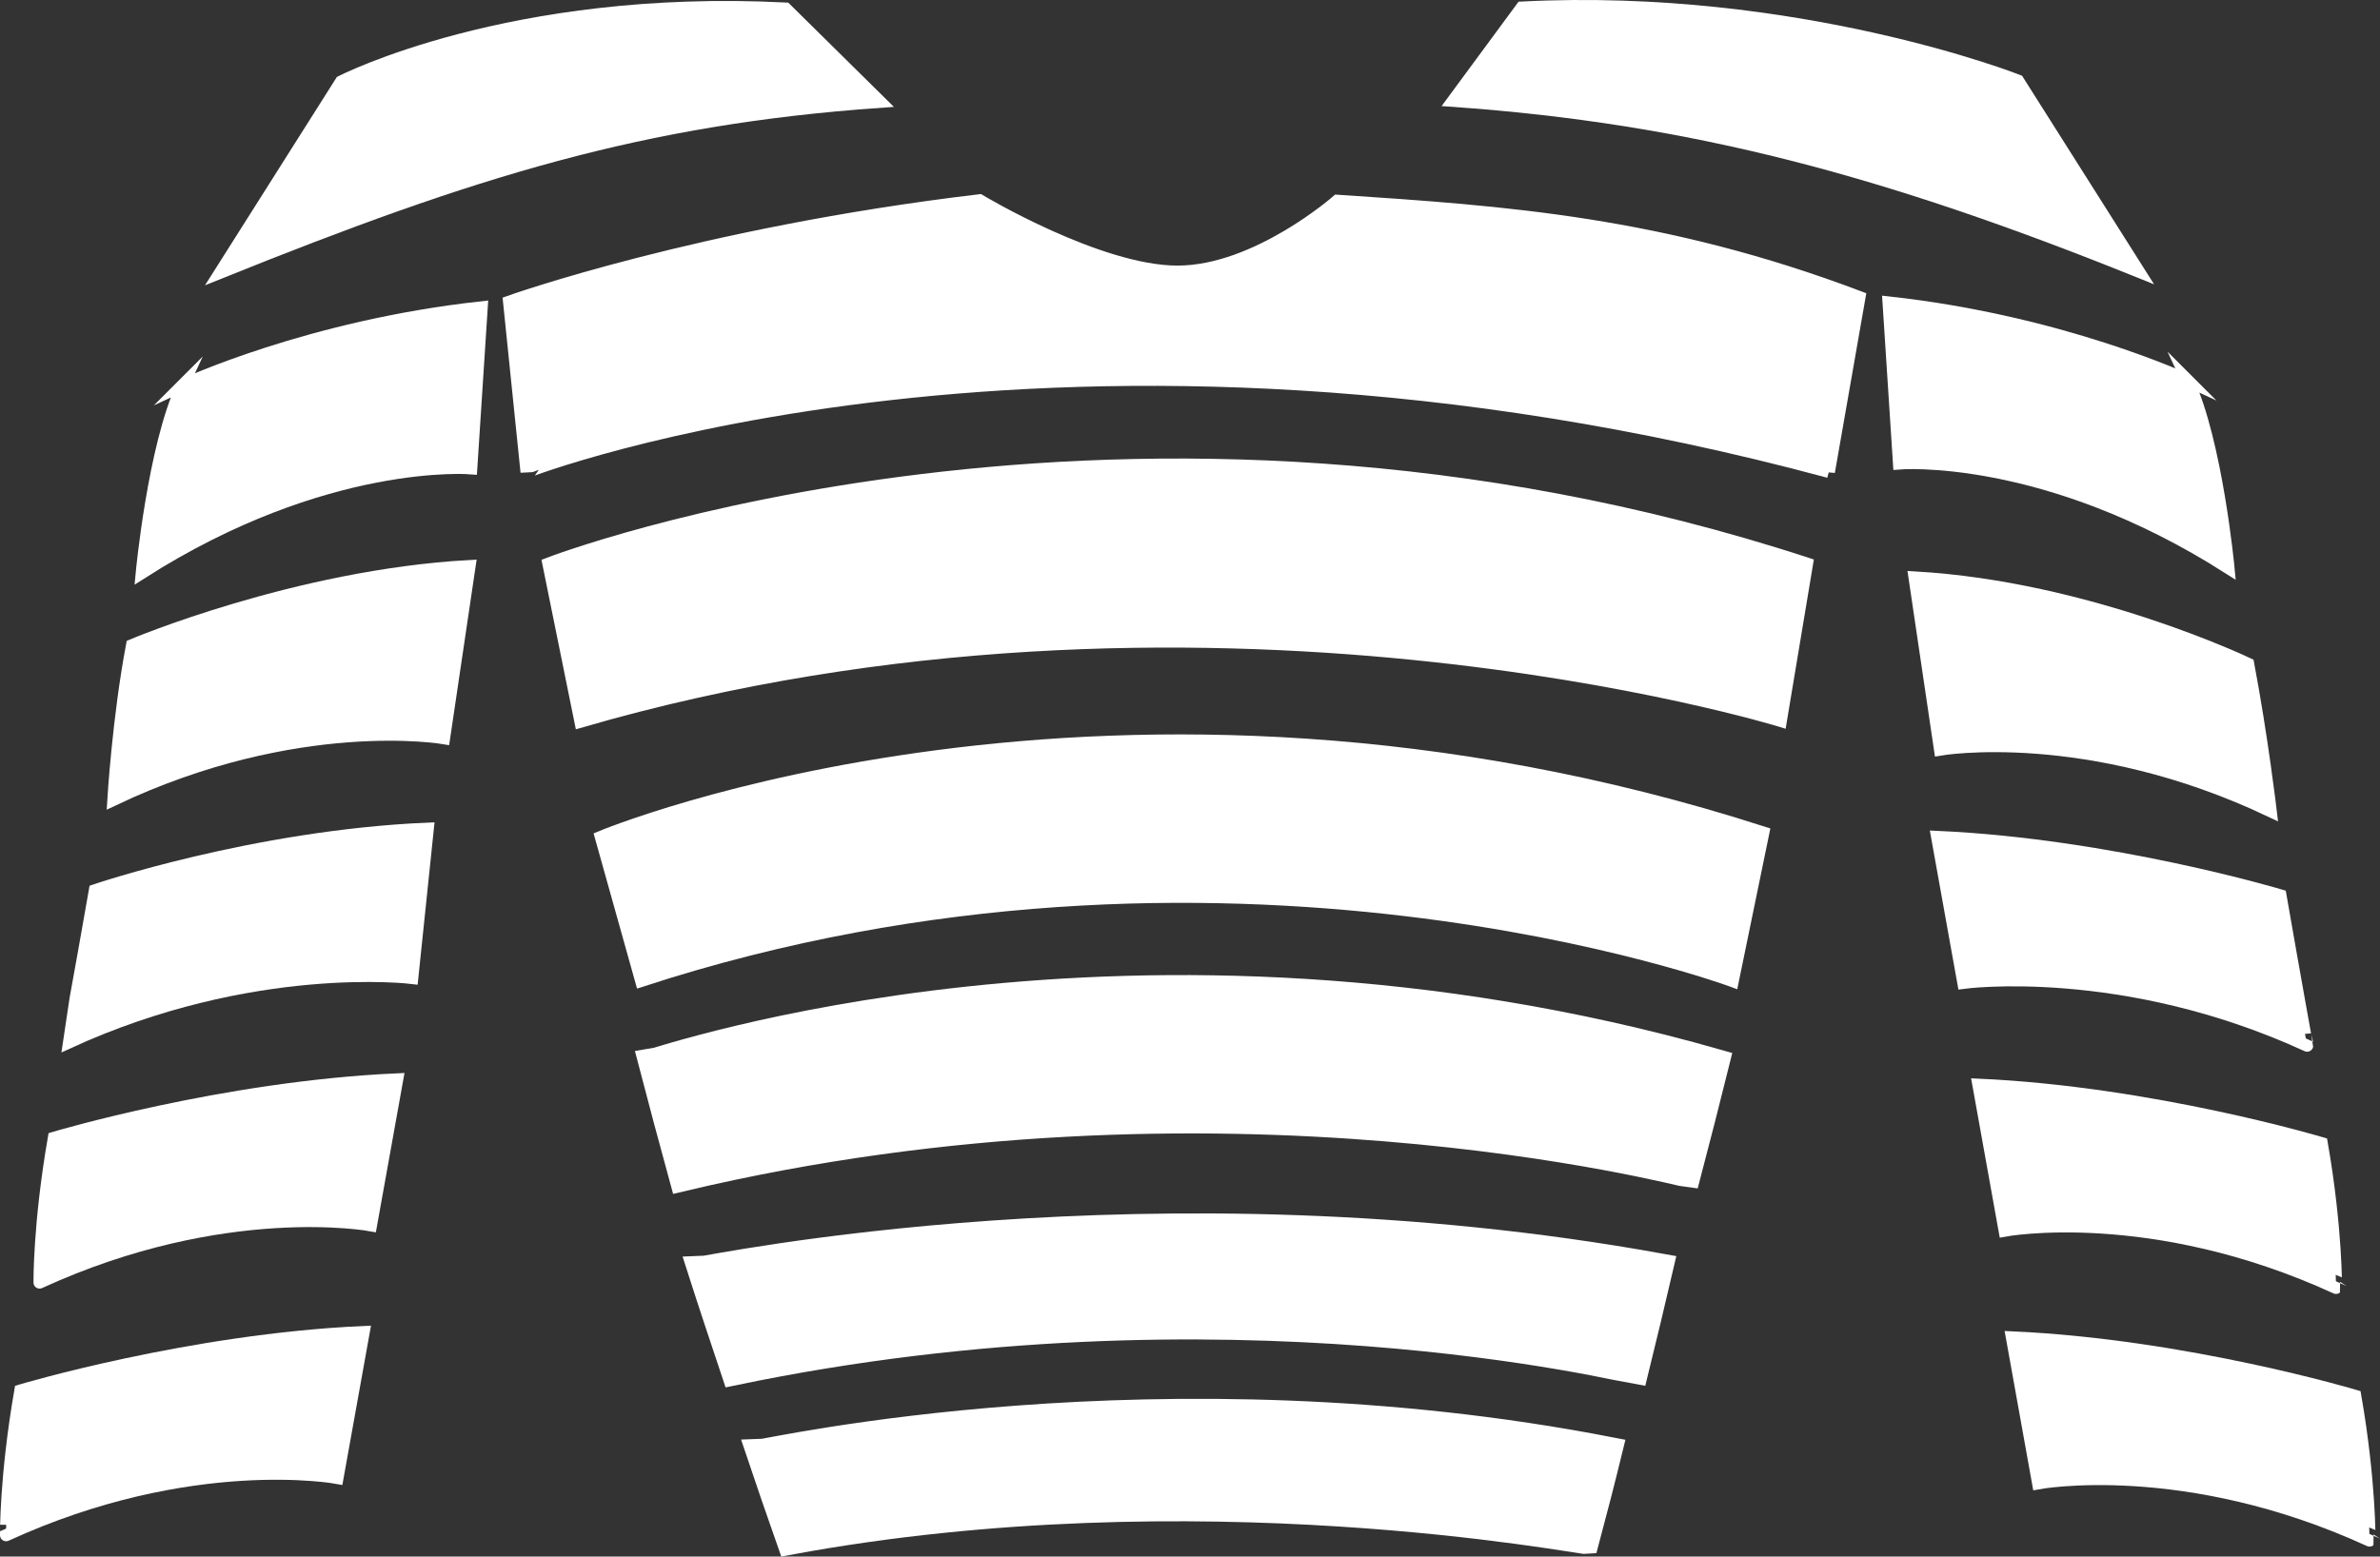 <?xml version="1.0" encoding="UTF-8" standalone="no"?>
<!-- Generator: Adobe Illustrator 23.0.2, SVG Export Plug-In . SVG Version: 6.00 Build 0)  -->

<svg
   xmlns:dc="http://purl.org/dc/elements/1.1/"
   xmlns:cc="http://creativecommons.org/ns#"
   xmlns:rdf="http://www.w3.org/1999/02/22-rdf-syntax-ns#"
   xmlns:svg="http://www.w3.org/2000/svg"
   xmlns="http://www.w3.org/2000/svg"
   xmlns:sodipodi="http://sodipodi.sourceforge.net/DTD/sodipodi-0.dtd"
   xmlns:inkscape="http://www.inkscape.org/namespaces/inkscape"
   version="1.1"
   x="0px"
   y="0px"
   viewBox="0 0 98.031 64.133"
   xml:space="preserve"
   id="svg662"
   sodipodi:docname="logo_m_blanc.svg"
   width="98.031"
   height="64.133"
   inkscape:version="0.92.4 (5da689c313, 2019-01-14)"><rect x="0" y="0" width="98.031" height="64.133" fill="#333333" stroke="none"/><defs
   id="defs666" /><sodipodi:namedview
   pagecolor="#ffffff"
   bordercolor="#666666"
   borderopacity="1"
   objecttolerance="10"
   gridtolerance="10"
   guidetolerance="10"
   inkscape:pageopacity="0"
   inkscape:pageshadow="2"
   inkscape:window-width="2736"
   inkscape:window-height="1699"
   id="namedview664"
   showgrid="true"
   showguides="false"
   inkscape:zoom="4.4851464"
   inkscape:cx="58.982368"
   inkscape:cy="47.818932"
   inkscape:window-x="-13"
   inkscape:window-y="-13"
   inkscape:window-maximized="1"
   inkscape:current-layer="svg662"><inkscape:grid
     type="xygrid"
     id="grid670"
     originx="-106.65"
     originy="-598.78" /></sodipodi:namedview>
<style
   type="text/css"
   id="style2">
	.st0{fill:#FFFAC2;}
	.st1{fill:#FCC79B;}
	.st2{fill:#F89F6D;}
	.st3{fill:url(#SVGID_1_);}
	.st4{fill:#F37043;stroke:#F37043;stroke-miterlimit:10;}
	.st5{fill:#F37043;stroke:#F37043;stroke-width:0.5;stroke-miterlimit:10;}
	.st6{fill:#F37043;}
	.st7{fill:#B8292F;stroke:#B8292F;stroke-width:0.5;stroke-miterlimit:10;}
	.st8{fill:url(#SVGID_2_);stroke:#B8292F;stroke-width:0.5;stroke-miterlimit:10;}
	.st9{fill:url(#SVGID_3_);stroke:#B8292F;stroke-width:0.5;stroke-miterlimit:10;}
	.st10{fill:url(#SVGID_4_);stroke:#B8292F;stroke-width:0.5;stroke-miterlimit:10;}
	.st11{fill:url(#SVGID_5_);stroke:#B8292F;stroke-width:0.5;stroke-miterlimit:10;}
	.st12{fill:url(#SVGID_6_);stroke:#B8292F;stroke-width:0.5;stroke-miterlimit:10;}
	.st13{fill:url(#SVGID_7_);stroke:#B8292F;stroke-width:0.5;stroke-miterlimit:10;}
	.st14{fill:url(#SVGID_8_);stroke:#B8292F;stroke-width:0.5;stroke-miterlimit:10;}
	.st15{fill:url(#SVGID_9_);stroke:#B8292F;stroke-width:0.5;stroke-miterlimit:10;}
	.st16{fill:#0066B3;stroke:#0066B3;stroke-width:2;stroke-miterlimit:10;}
	.st17{font-family:'MaiandraGD-Regular';}
	.st18{font-size:68.708px;}
	.st19{fill:#0066B3;}
	.st20{font-size:46.866px;}
	.st21{fill:#0066B3;stroke:#0066B3;stroke-width:0.5;stroke-miterlimit:10;}
	.st22{fill:none;stroke:#0066B3;stroke-width:0.5;stroke-miterlimit:10;}
	.st23{fill:url(#SVGID_10_);stroke:url(#SVGID_11_);stroke-miterlimit:10;}
	.st24{fill:url(#SVGID_12_);stroke:url(#SVGID_13_);stroke-miterlimit:10;}
	.st25{fill:url(#SVGID_14_);}
	.st26{fill:url(#SVGID_15_);stroke:url(#SVGID_16_);stroke-miterlimit:10;}
	.st27{fill:url(#SVGID_17_);}
	.st28{fill:url(#SVGID_18_);}
	.st29{fill:url(#SVGID_19_);}
	.st30{fill:url(#SVGID_20_);}
	.st31{fill:url(#SVGID_21_);}
	.st32{fill:url(#SVGID_22_);stroke:url(#SVGID_23_);stroke-miterlimit:10;}
	.st33{fill:url(#SVGID_24_);}
	.st34{fill:url(#SVGID_25_);stroke:url(#SVGID_26_);stroke-miterlimit:10;}
	.st35{fill:url(#SVGID_27_);stroke:url(#SVGID_28_);stroke-miterlimit:10;}
	.st36{fill:url(#SVGID_29_);stroke:url(#SVGID_30_);stroke-miterlimit:10;}
	.st37{fill:#F36E42;}
	.st38{font-family:'BerlinSansFB-Reg';}
	.st39{font-size:16.228px;}
</style>



<g
   id="Calque_6"
   transform="translate(-106.65,-178.977)"
   style="fill:#ffffff;fill-opacity:1;stroke:#ffffff;stroke-opacity:1">
	<path
   class="st21"
   d="m 110.56,215.66 c 0,0 6.55,-2.23 13.71,-2.54 l -0.64,6.15 c 0,0 -6.59,-0.82 -14.2,2.68 0,-0.01 0.51,-2.73 1.13,-6.29 z"
   id="path216"
   inkscape:connector-curvature="0"
   style="fill:#ffffff;fill-opacity:1;stroke:#ffffff;stroke-width:0.5;stroke-miterlimit:10;stroke-opacity:1" />
	<path
   class="st21"
   d="M 146.24,187.62"
   id="path218"
   inkscape:connector-curvature="0"
   style="fill:#ffffff;fill-opacity:1;stroke:#ffffff;stroke-width:0.5;stroke-miterlimit:10;stroke-opacity:1" />
	<line
   class="st21"
   x1="153.34"
   y1="193.98"
   x2="146.24"
   y2="187.62"
   id="line220"
   style="fill:#ffffff;fill-opacity:1;stroke:#ffffff;stroke-width:0.5;stroke-miterlimit:10;stroke-opacity:1" />
	<path
   class="st21"
   d="m 181.98,198.42 1.26,-7.2 c -8.11,-3.07 -14.56,-3.51 -21.51,-3.97 0,0 -3.32,2.92 -6.58,2.92 -3.26,0 -8.15,-2.94 -8.15,-2.94 -11.53,1.37 -19.38,4.18 -19.38,4.18 l 0.72,7.02 c 0,-0.01 21.95,-8.55 53.64,-0.01 z"
   id="path222"
   inkscape:connector-curvature="0"
   style="fill:#ffffff;fill-opacity:1;stroke:#ffffff;stroke-width:0.5;stroke-miterlimit:10;stroke-opacity:1" />
	<path
   class="st21"
   d="m 139.01,179.33 c -11.35,-0.58 -18.31,3.01 -18.31,3.01 l -4.98,7.87 c 10.47,-4.22 17.39,-6.35 27.18,-7.04 z"
   id="path224"
   inkscape:connector-curvature="0"
   style="fill:#ffffff;fill-opacity:1;stroke:#ffffff;stroke-width:0.5;stroke-miterlimit:10;stroke-opacity:1" />
	<path
   class="st21"
   d="m 129.24,202.2 c 0,0 23.76,-9.18 51.84,0 l -1.08,6.48 c 0,0 -23.94,-7.38 -49.44,0.03 z"
   id="path226"
   inkscape:connector-curvature="0"
   style="fill:#ffffff;fill-opacity:1;stroke:#ffffff;stroke-width:0.5;stroke-miterlimit:10;stroke-opacity:1" />
	<path
   class="st21"
   d="m 131.4,213.46 c 0,0 21.06,-8.82 47.88,-0.18 l -1.26,6.12 c 0,0 -21.05,-7.81 -44.96,-0.01 z"
   id="path228"
   inkscape:connector-curvature="0"
   style="fill:#ffffff;fill-opacity:1;stroke:#ffffff;stroke-width:0.5;stroke-miterlimit:10;stroke-opacity:1" />
	<g
   id="g234"
   style="fill:#ffffff;fill-opacity:1;stroke:#ffffff;stroke-opacity:1">
		<path
   class="st19"
   d="m 133.43,222.71 c 0.34,-0.04 19.92,-6.86 43.97,0 -0.39,1.57 -0.79,3.14 -1.2,4.7 -0.25,-0.02 -19.26,-5.12 -41.47,0.16 -0.44,-1.61 -0.88,-3.24 -1.3,-4.86 z"
   id="path230"
   inkscape:connector-curvature="0"
   style="fill:#ffffff;fill-opacity:1;stroke:#ffffff;stroke-opacity:1" />
		<path
   class="st22"
   d="m 133.43,222.71 c 0.34,-0.04 19.92,-6.86 43.97,0 -0.39,1.57 -0.79,3.14 -1.2,4.7 -0.25,-0.02 -19.26,-5.12 -41.47,0.16 -0.44,-1.61 -0.88,-3.24 -1.3,-4.86 z"
   id="path232"
   inkscape:connector-curvature="0"
   style="fill:#ffffff;fill-opacity:1;stroke:#ffffff;stroke-width:0.5;stroke-miterlimit:10;stroke-opacity:1" />
	</g>
	<g
   id="g240"
   style="fill:#ffffff;fill-opacity:1;stroke:#ffffff;stroke-opacity:1">
		<path
   class="st19"
   d="m 135.45,231.25 c 0.33,0 18.69,-3.92 39.64,-0.12 -0.34,1.46 -0.69,2.93 -1.05,4.39 -0.3,-0.04 -16.9,-4.18 -37.17,0.04 -0.48,-1.44 -0.96,-2.87 -1.42,-4.31 z"
   id="path236"
   inkscape:connector-curvature="0"
   style="fill:#ffffff;fill-opacity:1;stroke:#ffffff;stroke-opacity:1" />
		<path
   class="st22"
   d="m 135.45,231.25 c 0.33,0 18.69,-3.92 39.64,-0.12 -0.34,1.46 -0.69,2.93 -1.05,4.39 -0.3,-0.04 -16.9,-4.18 -37.17,0.04 -0.48,-1.44 -0.96,-2.87 -1.42,-4.31 z"
   id="path238"
   inkscape:connector-curvature="0"
   style="fill:#ffffff;fill-opacity:1;stroke:#ffffff;stroke-width:0.5;stroke-miterlimit:10;stroke-opacity:1" />
	</g>
	<g
   id="g246"
   style="fill:#ffffff;fill-opacity:1;stroke:#ffffff;stroke-opacity:1">
		<path
   class="st19"
   d="m 137.87,238.79 c 0.36,0 16.55,-3.71 35.12,-0.1 -0.31,1.27 -0.64,2.55 -0.98,3.82 -0.28,0.03 -16.05,-3.08 -32.85,0.03 -0.44,-1.25 -0.87,-2.5 -1.29,-3.75 z"
   id="path242"
   inkscape:connector-curvature="0"
   style="fill:#ffffff;fill-opacity:1;stroke:#ffffff;stroke-opacity:1" />
		<path
   class="st22"
   d="m 137.87,238.79 c 0.36,0 16.55,-3.71 35.12,-0.1 -0.31,1.27 -0.64,2.55 -0.98,3.82 -0.28,0.03 -16.05,-3.08 -32.85,0.03 -0.44,-1.25 -0.87,-2.5 -1.29,-3.75 z"
   id="path244"
   inkscape:connector-curvature="0"
   style="fill:#ffffff;fill-opacity:1;stroke:#ffffff;stroke-width:0.5;stroke-miterlimit:10;stroke-opacity:1" />
	</g>
	<path
   class="st21"
   d="m 114.17,194.85 c 0,0 5.19,-2.43 12.32,-3.21 l -0.43,6.63 c 0,0 -6.01,-0.51 -13.57,4.31 0,0 0.49,-5.19 1.68,-7.73 z"
   id="path248"
   inkscape:connector-curvature="0"
   style="fill:#ffffff;fill-opacity:1;stroke:#ffffff;stroke-width:0.5;stroke-miterlimit:10;stroke-opacity:1" />
	<path
   class="st21"
   d="m 112.09,205.56 c 0,0 6.75,-2.86 13.9,-3.26 l -1.05,7.09 c 0,0 -6.06,-1.05 -13.62,2.54 0,0 0.2,-3.35 0.77,-6.37 z"
   id="path250"
   inkscape:connector-curvature="0"
   style="fill:#ffffff;fill-opacity:1;stroke:#ffffff;stroke-width:0.5;stroke-miterlimit:10;stroke-opacity:1" />
	<path
   class="st21"
   d="m 196.76,194.65 c 0,0 -5.19,-2.43 -12.32,-3.21 l 0.43,6.63 c 0,0 6.01,-0.51 13.57,4.31 0,0 -0.49,-5.19 -1.68,-7.73 z"
   id="path252"
   inkscape:connector-curvature="0"
   style="fill:#ffffff;fill-opacity:1;stroke:#ffffff;stroke-width:0.5;stroke-miterlimit:10;stroke-opacity:1" />
	<path
   class="st21"
   d="m 108.87,225.86 c 0,0 6.98,-2.09 14.14,-2.41 l -1.08,6.01 c 0,0 -6.04,-1.13 -13.65,2.36 0,0.02 -0.03,-2.39 0.59,-5.96 z"
   id="path254"
   inkscape:connector-curvature="0"
   style="fill:#ffffff;fill-opacity:1;stroke:#ffffff;stroke-width:0.5;stroke-miterlimit:10;stroke-opacity:1" />
	<path
   class="st21"
   d="m 107.49,236.27 c 0,0 6.98,-2.09 14.14,-2.41 l -1.08,6.01 c 0,0 -6.04,-1.13 -13.65,2.36 0,0.01 -0.03,-2.39 0.59,-5.96 z"
   id="path256"
   inkscape:connector-curvature="0"
   style="fill:#ffffff;fill-opacity:1;stroke:#ffffff;stroke-width:0.5;stroke-miterlimit:10;stroke-opacity:1" />
	<path
   class="st21"
   d="m 200.58,215.87 c 0,0 -6.98,-2.09 -14.14,-2.41 l 1.08,6.01 c 0,0 6.56,-0.9 14.16,2.59 0,0.01 -0.48,-2.63 -1.1,-6.19 z"
   id="path258"
   inkscape:connector-curvature="0"
   style="fill:#ffffff;fill-opacity:1;stroke:#ffffff;stroke-width:0.5;stroke-miterlimit:10;stroke-opacity:1" />
	<path
   class="st21"
   d="m 199.25,206.33 c 0,0 -6.59,-3.16 -13.74,-3.56 l 1.05,7.09 c 0,0 6.06,-1.05 13.62,2.54 0,0 -0.36,-3.05 -0.93,-6.07 z"
   id="path260"
   inkscape:connector-curvature="0"
   style="fill:#ffffff;fill-opacity:1;stroke:#ffffff;stroke-width:0.5;stroke-miterlimit:10;stroke-opacity:1" />
	<path
   class="st21"
   d="m 202.28,226.08 c 0,0 -6.98,-2.09 -14.14,-2.41 l 1.08,6.01 c 0,0 6.04,-1.13 13.65,2.36 -0.01,0.01 0.03,-2.4 -0.59,-5.96 z"
   id="path262"
   inkscape:connector-curvature="0"
   style="fill:#ffffff;fill-opacity:1;stroke:#ffffff;stroke-width:0.5;stroke-miterlimit:10;stroke-opacity:1" />
	<path
   class="st21"
   d="m 203.66,236.49 c 0,0 -6.98,-2.09 -14.14,-2.41 l 1.08,6.01 c 0,0 6.04,-1.13 13.65,2.36 -0.01,0.01 0.03,-2.4 -0.59,-5.96 z"
   id="path264"
   inkscape:connector-curvature="0"
   style="fill:#ffffff;fill-opacity:1;stroke:#ffffff;stroke-width:0.5;stroke-miterlimit:10;stroke-opacity:1" />
	<path
   class="st21"
   d="m 169.33,179.29 c 11.35,-0.58 20.44,3.01 20.44,3.01 l 4.98,7.87 c -10.47,-4.22 -18.46,-6.35 -28.25,-7.04 z"
   id="path266"
   inkscape:connector-curvature="0"
   style="fill:#ffffff;fill-opacity:1;stroke:#ffffff;stroke-width:0.5;stroke-miterlimit:10;stroke-opacity:1" />
</g>


</svg>